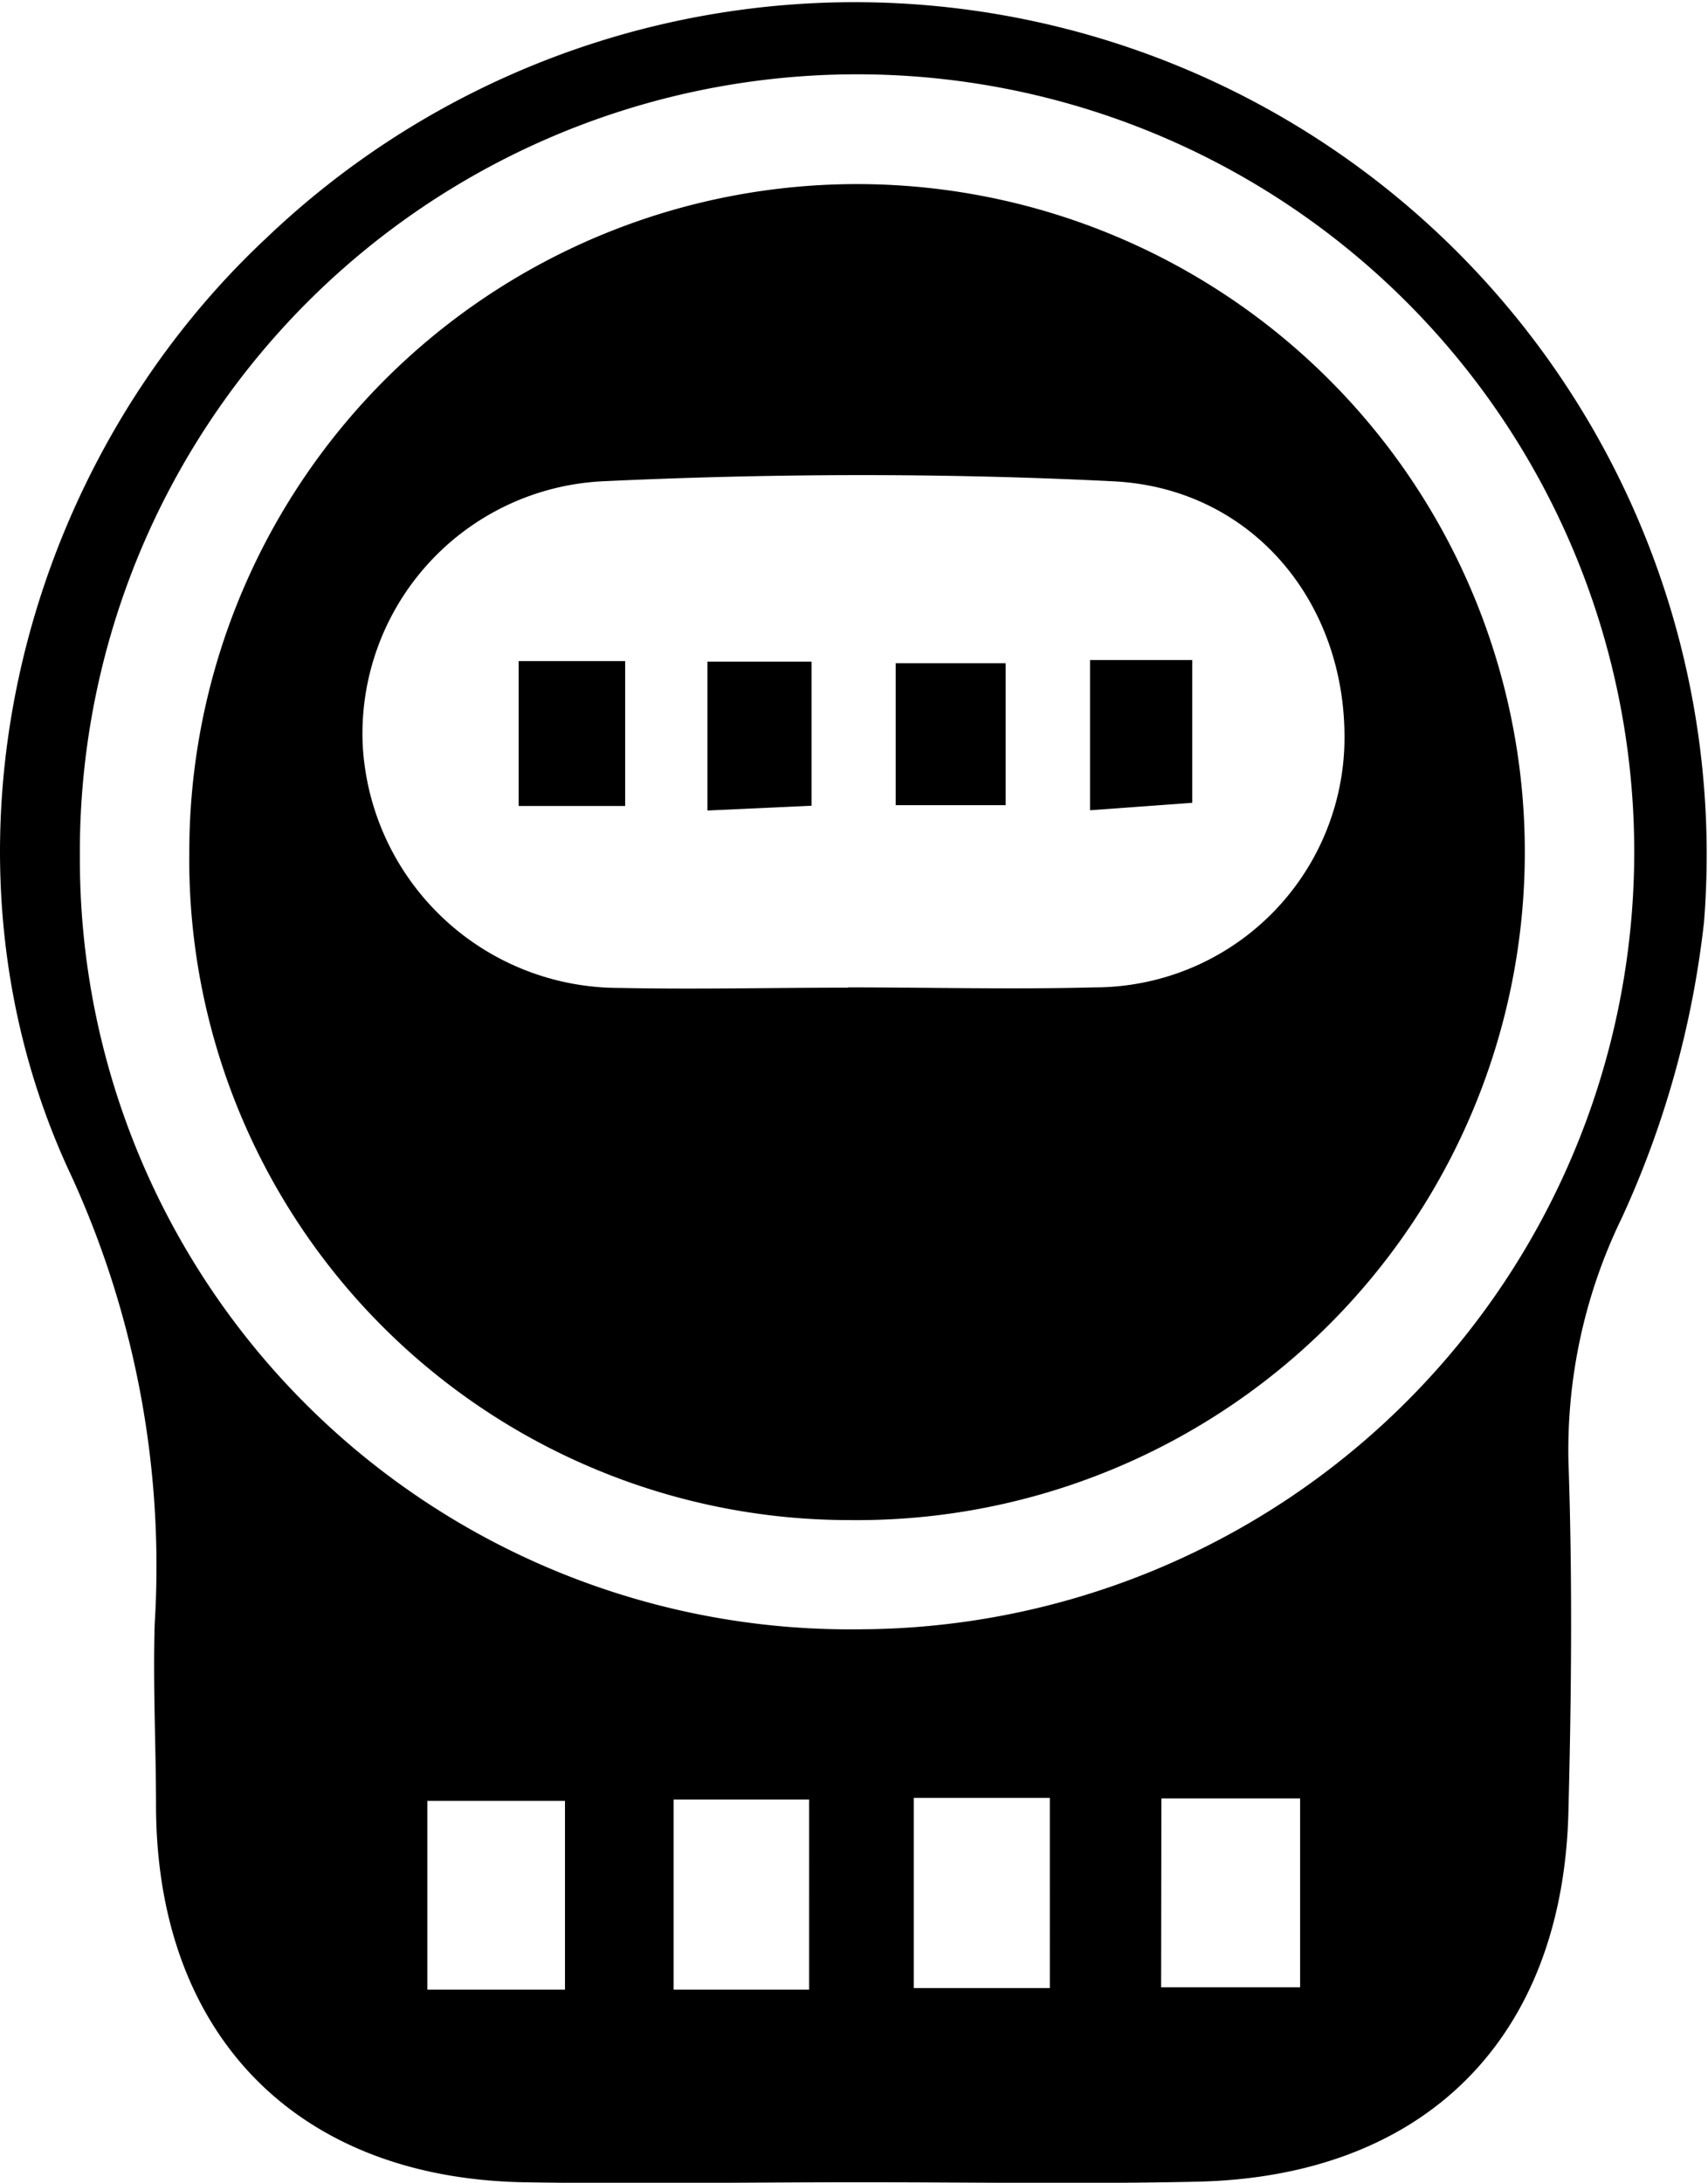<svg id="Layer_1" data-name="Layer 1" xmlns="http://www.w3.org/2000/svg" viewBox="0 0 64.15 81.95"><title>meter</title><g id="kxZezz"><path d="M32.32,81.93c-4.23,0-8.46.07-12.69,0-8.53-.18-13.74-5.57-13.77-14.1,0-2.29-.12-4.57-.05-6.86A35.18,35.18,0,0,0,2.7,44.19C-2.91,32.33.56,17.77,10,8.94A32,32,0,0,1,64,34.62a36.07,36.07,0,0,1-3.09,11.11,19.92,19.92,0,0,0-2,9.18c.15,4.34.11,8.69,0,13-.17,8.61-5.39,13.83-14,14C40.78,82,36.55,81.93,32.32,81.93ZM3,32.17a28.92,28.92,0,0,0,29.26,29A29.19,29.19,0,1,0,3,32.17ZM21.22,74.7V67.61H16.05V74.7Zm9.17-7.14H25.3V74.7h5.09Zm3.93-.06v7.14h5.11V67.5Zm9.29,7.11h5.22V67.52H43.62Z"/><path d="M31.92,57.07A24.8,24.8,0,0,1,7.11,31.93,25.08,25.08,0,1,1,31.92,57.07Zm-.07-20c3.08,0,6.17.08,9.25,0a9.39,9.39,0,0,0,9.39-9c.19-5.3-3.37-9.74-8.68-10-6.38-.32-12.8-.3-19.19,0a9.49,9.49,0,0,0-9,9.84,9.64,9.64,0,0,0,9.66,9.18C26.14,37.15,29,37.08,31.85,37.08Z"/><path d="M37.77,30.23H33.64V24.9h4.13Z"/><path d="M23.48,24.82v5.44h-4V24.82Z"/><path d="M26.57,30.43V24.84h3.91v5.41Z"/><path d="M40.94,24.78h3.84v5.36l-3.84.28Z"/></g></svg>
